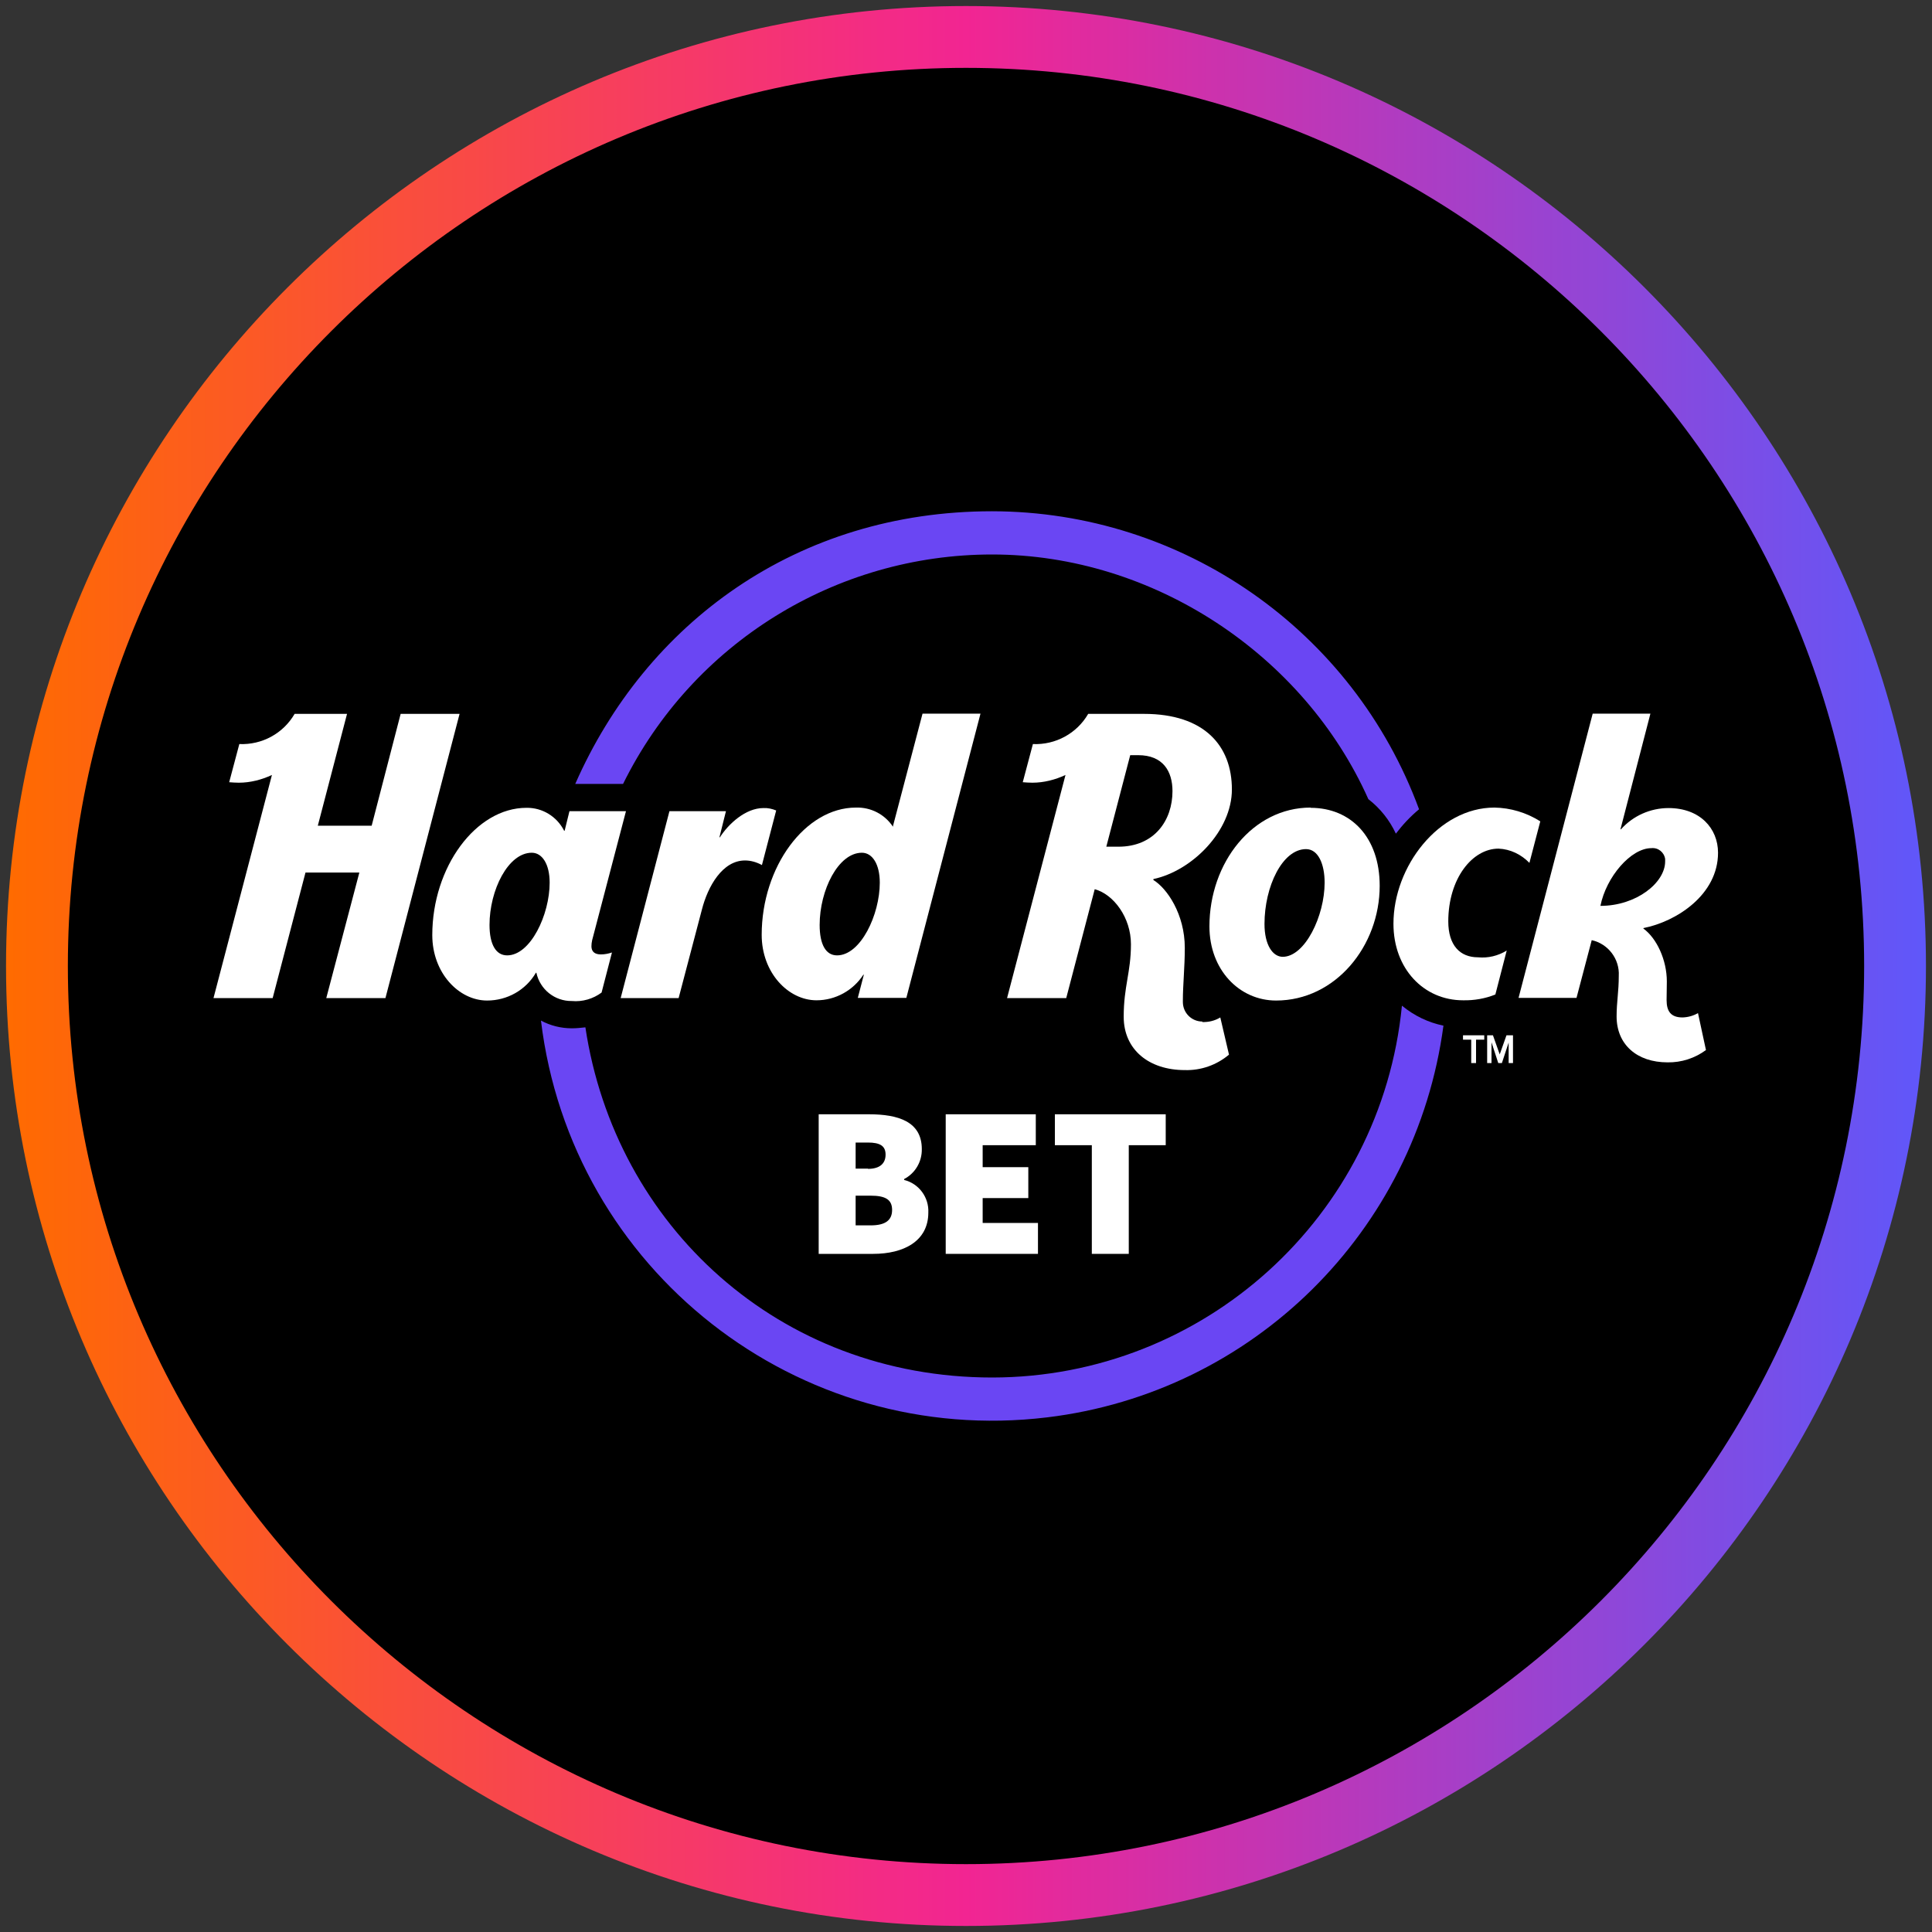 <?xml version="1.0" encoding="utf-8"?>
<svg xmlns="http://www.w3.org/2000/svg" height="80" viewBox="0 0 80 80" width="80">
  <rect x="0" y="0" width="80" height="80" fill="#333333" stroke="none"/>
  <defs>
    <style>
      .cls-1 {
        fill: url(#linear-gradient);
      }

      .cls-1, .cls-2, .cls-3, .cls-4, .cls-5 {
        stroke-width: 0px;
      }

      .cls-2 {
        fill: #6a46f3;
      }

      .cls-2, .cls-4 {
        fill-rule: evenodd;
      }

      .cls-3 {
        fill: #000;
      }

      .cls-4, .cls-5 {
        fill: #fff;
      }
    </style>
    <linearGradient gradientUnits="userSpaceOnUse" id="linear-gradient" x1=".25" x2="79.75" y1="40" y2="40">
      <stop offset="0" stop-color="#ff6b00"/>
      <stop offset=".5" stop-color="#f22592"/>
      <stop offset="1" stop-color="#5f57fa"/>
    </linearGradient>
  </defs>
  <g data-name="circle frame" id="circle_frame">
    <g>
      <circle class="cls-3" cx="40" cy="40" r="38.47"/>
      <path class="cls-1" d="M40,79.75C18.08,79.75.25,61.92.25,40S18.08.25,40,.25s39.75,17.83,39.75,39.75-17.83,39.75-39.75,39.75ZM40,2.81C19.49,2.81,2.81,19.49,2.81,40s16.68,37.19,37.19,37.19,37.19-16.68,37.19-37.19S60.51,2.81,40,2.81Z" data-name="casino com" id="casino_com"/>
    </g>
  </g>
  <g data-name="hard rock bet" id="hard_rock_bet">
    <g>
      <g>
        <path class="cls-2" d="M25.8,32.46c2.87-5.82,8.8-9.5,15.28-9.5,6.69,0,12.92,4.17,15.58,10.13.49.38.88.87,1.14,1.43.28-.37.6-.71.96-1.01-2.73-7.41-9.79-12.33-17.68-12.34-8.1,0-14.34,4.65-17.26,11.29h1.97Z"/>
        <path class="cls-2" d="M58.05,41.65c-.86,8.73-8.2,15.38-16.96,15.39-8.84,0-15.62-6.3-16.85-14.5-.19.02-.37.04-.56.04-.45,0-.89-.11-1.28-.32,1.25,10.33,10.63,17.68,20.96,16.43,8.53-1.03,15.27-7.7,16.41-16.22-.63-.13-1.21-.41-1.71-.82h0Z"/>
      </g>
      <g>
        <path class="cls-4" d="M24.49,39.19c0-.09.01-.17.03-.26l1.4-5.34h-2.34l-.2.81h-.02c-.3-.59-.9-.96-1.56-.95-2.1,0-3.9,2.46-3.9,5.27,0,1.57,1.1,2.71,2.27,2.71.83,0,1.6-.43,2.02-1.15h.02c.15.69.76,1.18,1.47,1.17.44.04.88-.09,1.23-.35l.43-1.66c-.15.05-.3.08-.46.08-.26,0-.39-.12-.39-.34h0ZM21,39.56c-.47,0-.73-.46-.73-1.26,0-1.44.77-2.99,1.75-2.99.43,0,.74.47.74,1.24,0,1.32-.79,3.01-1.76,3.01h0Z"/>
        <path class="cls-4" d="M16.59,29.56l-1.2,4.63h-2.23l1.21-4.63h-2.17c-.47.81-1.35,1.29-2.29,1.25l-.42,1.58c.13.01.27.02.4.02.47,0,.94-.12,1.37-.32l-2.42,9.24h2.45l1.36-5.2h2.23l-1.37,5.2h2.45l3.07-11.77h-2.45Z"/>
        <path class="cls-4" d="M37,34.24h-.02c-.34-.52-.92-.82-1.54-.8-2.1,0-3.9,2.46-3.9,5.27,0,1.57,1.1,2.71,2.27,2.71.79,0,1.52-.41,1.94-1.06h.02l-.25.96h2.01l3.07-11.77h-2.4l-1.23,4.68h0ZM34.66,39.56c-.47,0-.72-.46-.72-1.26,0-1.44.77-2.99,1.75-2.99.43,0,.74.47.74,1.24,0,1.32-.79,3.01-1.77,3.01Z"/>
        <path class="cls-4" d="M31.61,33.46c-.74,0-1.45.66-1.8,1.21h-.02l.27-1.08h-2.34l-2.02,7.74h2.4l.96-3.65c.25-.99.86-2.05,1.79-2.05.24,0,.48.07.7.19l.59-2.26c-.17-.07-.35-.11-.53-.1h0Z"/>
        <path class="cls-4" d="M69.67,42.13c-.48,0-.66-.25-.66-.72,0-.26.01-.47.01-.77,0-.89-.42-1.79-.97-2.19v-.02c1.37-.27,3.09-1.38,3.09-3.12,0-1.01-.75-1.85-2.05-1.85-.75,0-1.47.32-1.97.88h-.02l1.24-4.79h-2.39l-3.07,11.77h2.4l.63-2.39c.68.15,1.16.78,1.12,1.48,0,.66-.09,1.07-.09,1.68,0,1.16.84,1.9,2.11,1.9.57.01,1.13-.17,1.59-.51l-.33-1.53c-.19.11-.4.17-.63.18h0ZM66.27,37.51c.24-1.2,1.26-2.39,2.11-2.39.28-.03.53.17.57.45,0,.03,0,.07,0,.1,0,.88-1.19,1.84-2.68,1.84Z"/>
        <path class="cls-4" d="M54.27,33.44c-2.4,0-4.19,2.28-4.19,4.92,0,1.8,1.24,3.07,2.76,3.07,2.46,0,4.29-2.26,4.29-4.75,0-2.01-1.19-3.23-2.86-3.23h0ZM53.12,39.62c-.42,0-.76-.49-.76-1.36,0-1.55.74-3.1,1.72-3.1.5,0,.77.61.77,1.39,0,1.37-.81,3.07-1.74,3.07h0Z"/>
        <path class="cls-4" d="M59.97,38.16c0-1.79,1-3.02,2.08-3.02.49.02.94.24,1.28.59l.45-1.72c-.57-.36-1.23-.56-1.9-.57-2.3,0-4.18,2.43-4.18,4.81,0,1.87,1.26,3.17,2.88,3.17.46.01.92-.07,1.34-.24l.47-1.82c-.36.22-.77.32-1.19.28-.74,0-1.23-.49-1.23-1.49h0Z"/>
        <path class="cls-4" d="M49.79,42.3c-.45,0-.81-.36-.81-.81,0-.02,0-.04,0-.06,0-.65.08-1.39.08-2.18,0-1.4-.74-2.47-1.3-2.81v-.04c1.6-.34,3.25-1.99,3.25-3.71,0-1.81-1.14-3.13-3.64-3.13h-2.31c-.47.81-1.35,1.29-2.29,1.25l-.42,1.58c.13.01.27.02.4.02.47,0,.94-.12,1.37-.32l-2.42,9.24h2.45l1.18-4.51c.78.21,1.5,1.17,1.5,2.28,0,1.16-.3,1.74-.3,3,0,1.37,1.05,2.21,2.53,2.21.67.02,1.32-.21,1.83-.64l-.36-1.54c-.23.14-.49.2-.75.19h0ZM46.3,35.06h-.49l.99-3.79h.33c1.03,0,1.42.67,1.42,1.49,0,1.2-.74,2.3-2.24,2.3Z"/>
      </g>
      <path class="cls-5" d="M60.57,42.87h.89v.18h-.34v.97h-.2v-.97h-.34v-.18h0ZM62.4,42.87h.25v1.15h-.18v-.85l-.28.85h-.15l-.28-.86v.86h-.18v-1.15h.24l.28.79.28-.79h0Z"/>
      <g>
        <path class="cls-5" d="M33.9,46.14h2.08c1.21,0,2.19.3,2.19,1.44.01.52-.27,1-.73,1.24v.04c.61.15,1.03.72,1,1.35,0,1.19-1.03,1.71-2.28,1.71h-2.26v-5.78h0ZM35.94,48.4c.5,0,.73-.23.73-.59s-.23-.5-.73-.5h-.51v1.08h.51ZM36.05,50.74c.61,0,.89-.21.89-.64s-.28-.59-.89-.59h-.62v1.23h.62Z"/>
        <path class="cls-5" d="M39.16,46.14h3.73v1.28h-2.2v.91h1.89v1.28h-1.89v1.03h2.29v1.28h-3.82v-5.78h0Z"/>
        <path class="cls-5" d="M45.21,47.42h-1.53v-1.28h4.59v1.28h-1.53v4.5h-1.53v-4.5h0Z"/>
      </g>
    </g>
  </g>
</svg>